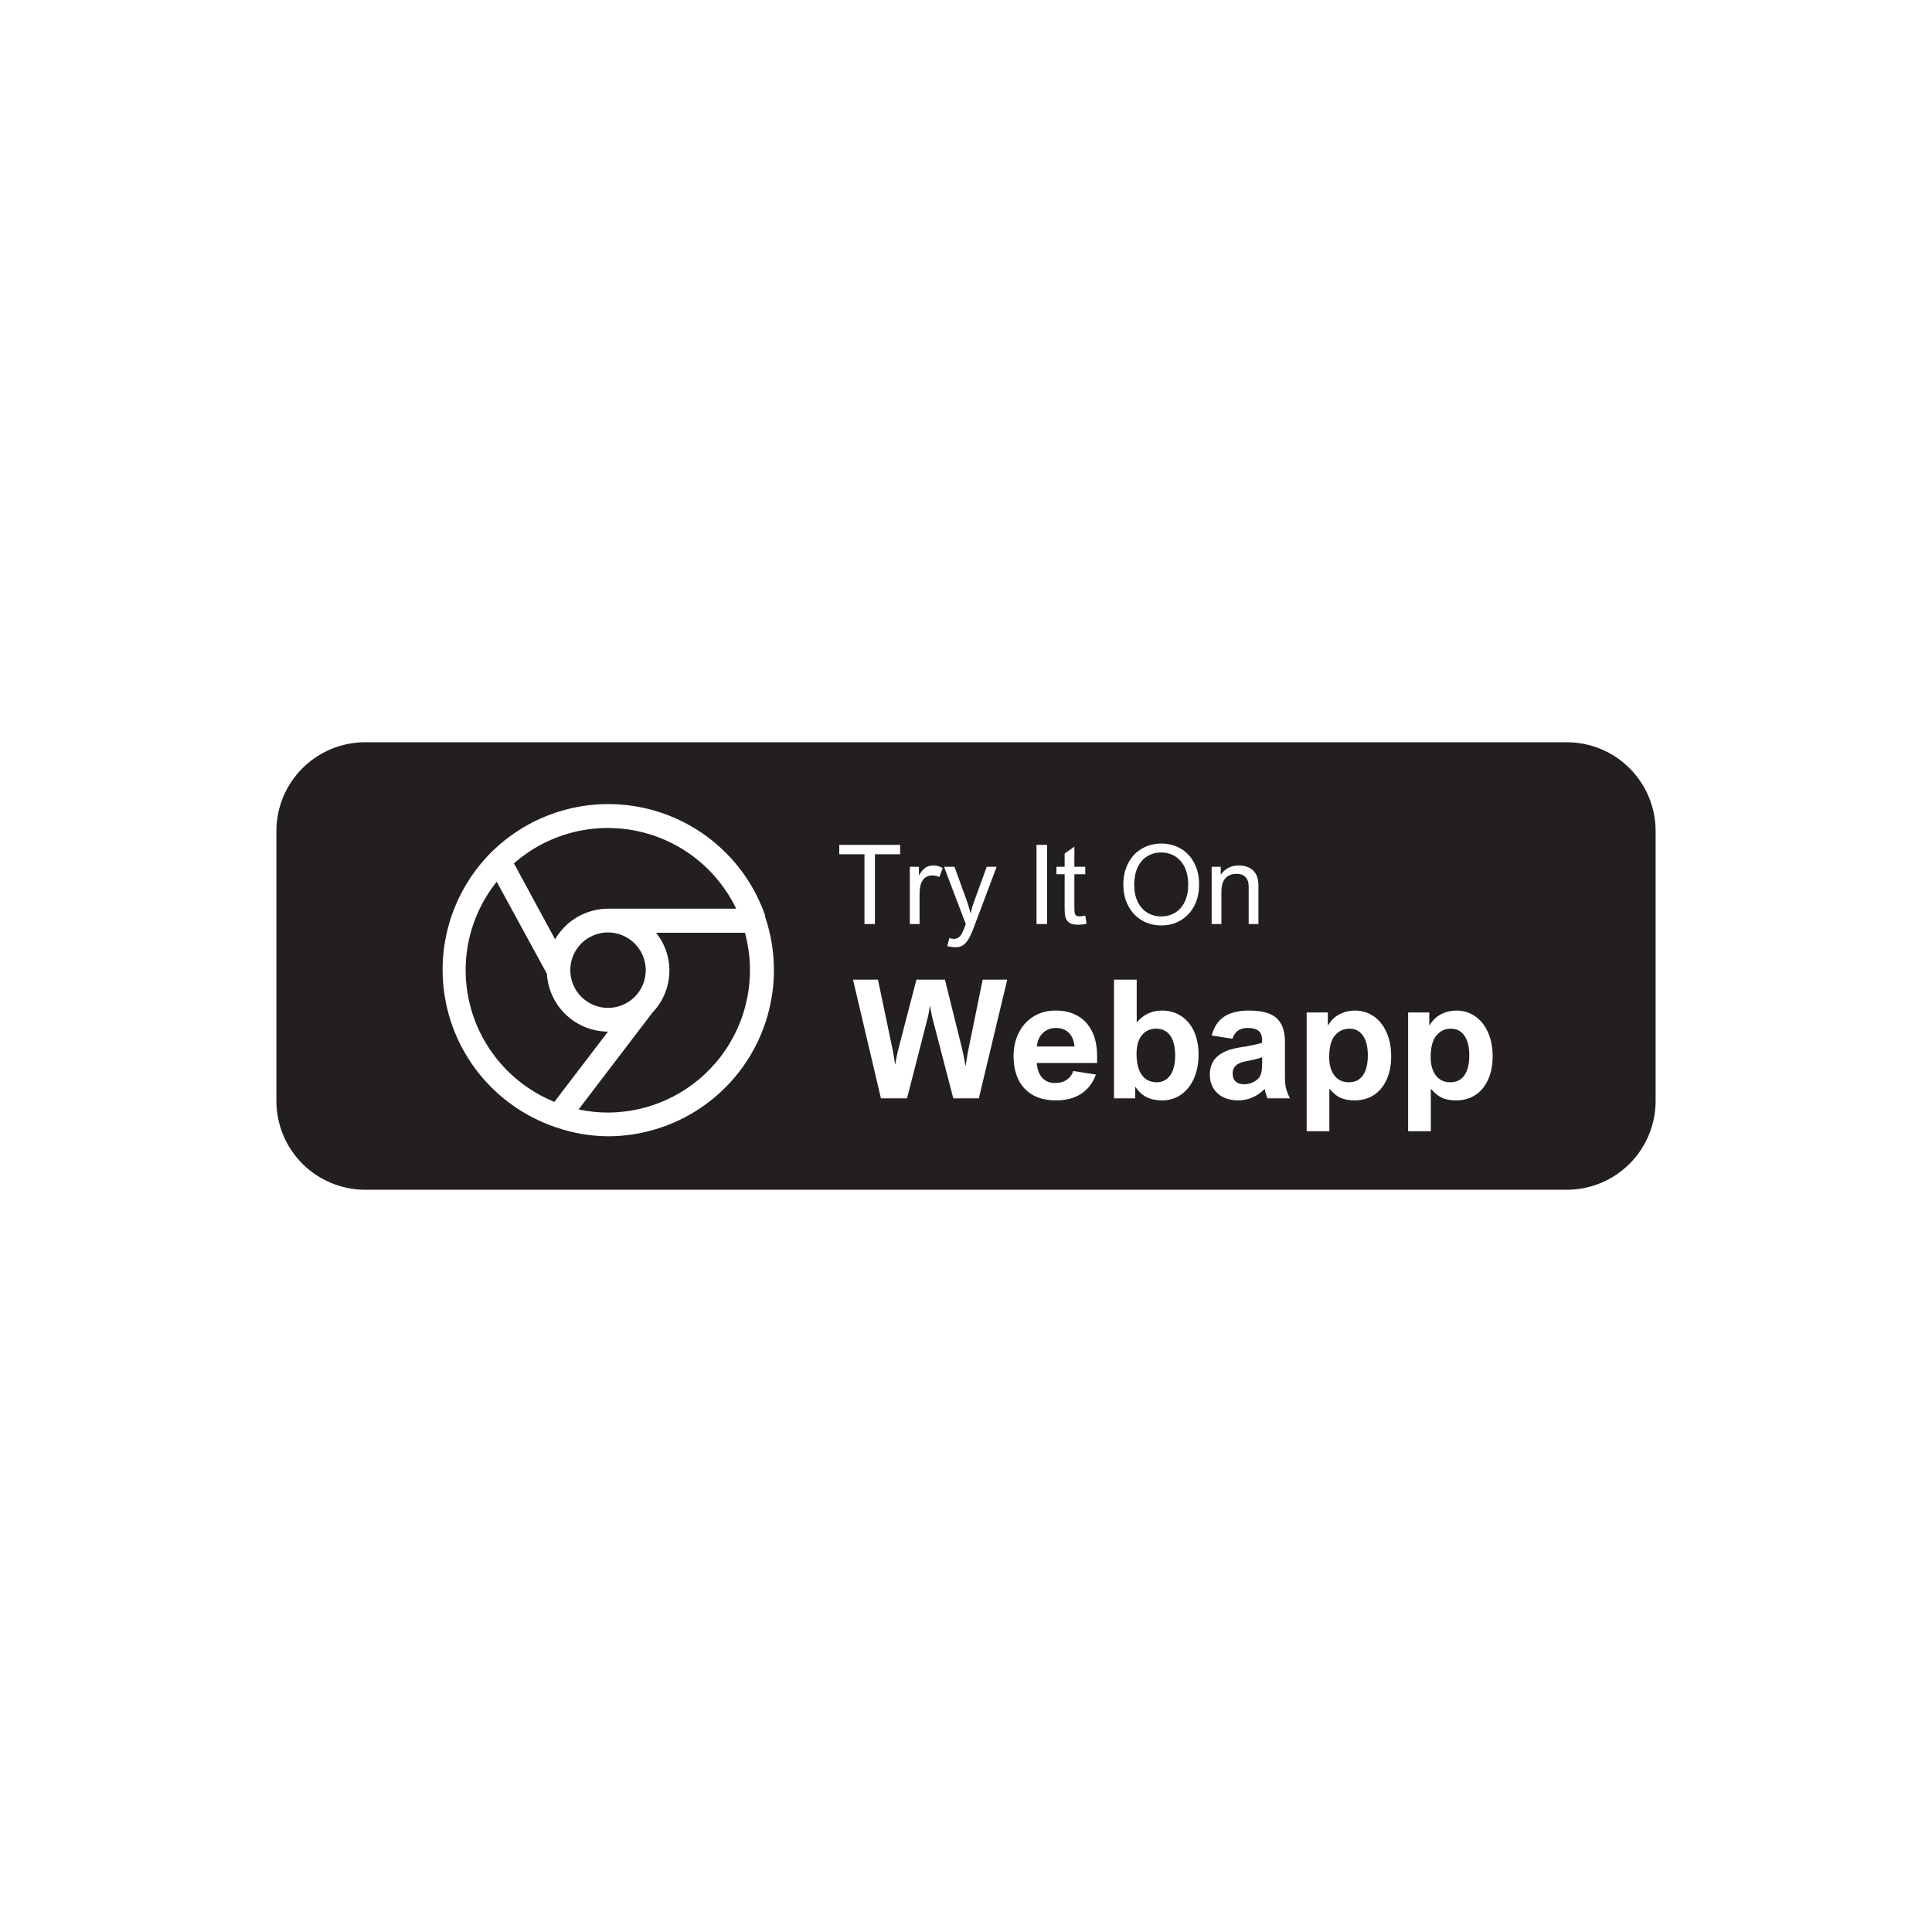<svg xmlns="http://www.w3.org/2000/svg" xmlns:xlink="http://www.w3.org/1999/xlink" width="500" zoomAndPan="magnify" viewBox="0 0 375 375" height="500" preserveAspectRatio="xMidYMid meet" version="1.0"><defs><g/><clipPath id="a0ab91d167"><path d="M 53.305 144 L 321.363 144 L 321.363 230.934 L 53.305 230.934 Z M 53.305 144 " clip-rule="nonzero"/></clipPath><clipPath id="a7b200b9a6"><path d="M 70.895 144.066 L 304.105 144.066 C 308.68 144.066 313.07 145.887 316.305 149.121 C 319.539 152.355 321.355 156.742 321.355 161.316 L 321.355 213.684 C 321.355 218.258 319.539 222.645 316.305 225.879 C 313.07 229.113 308.68 230.934 304.105 230.934 L 70.895 230.934 C 66.32 230.934 61.93 229.113 58.695 225.879 C 55.461 222.645 53.645 218.258 53.645 213.684 L 53.645 161.316 C 53.645 156.742 55.461 152.355 58.695 149.121 C 61.93 145.887 66.32 144.066 70.895 144.066 Z M 70.895 144.066 " clip-rule="nonzero"/></clipPath></defs><rect x="-37.5" width="450" fill="#ffffff" y="-37.5" height="450" fill-opacity="1"/><rect x="-37.5" width="450" fill="#ffffff" y="-37.5" height="450" fill-opacity="1"/><g clip-path="url(#a0ab91d167)"><g clip-path="url(#a7b200b9a6)"><path fill="#231f20" d="M 53.645 144.066 L 321.363 144.066 L 321.363 230.934 L 53.645 230.934 Z M 53.645 144.066 " fill-opacity="1" fill-rule="nonzero"/></g></g><path fill="#ffffff" d="M 148.512 177.965 L 148.512 177.688 C 148.285 177.043 148.043 176.406 147.777 175.781 C 147.512 175.152 147.227 174.535 146.922 173.926 C 146.621 173.316 146.297 172.715 145.953 172.125 C 145.613 171.535 145.254 170.961 144.875 170.395 C 144.496 169.828 144.098 169.273 143.684 168.73 C 143.27 168.191 142.84 167.664 142.395 167.148 C 141.945 166.637 141.48 166.137 141.004 165.652 C 140.523 165.168 140.031 164.699 139.523 164.246 C 139.012 163.793 138.492 163.355 137.953 162.934 C 137.418 162.516 136.871 162.109 136.309 161.727 C 135.746 161.34 135.172 160.973 134.586 160.625 C 134 160.273 133.406 159.945 132.801 159.633 C 132.195 159.324 131.578 159.031 130.953 158.758 C 130.328 158.488 129.699 158.234 129.059 158.004 C 128.418 157.77 127.77 157.559 127.113 157.367 C 126.461 157.176 125.801 157.004 125.137 156.855 C 124.473 156.707 123.805 156.578 123.129 156.473 C 122.457 156.363 121.781 156.281 121.105 156.215 C 120.426 156.152 119.746 156.109 119.066 156.086 C 118.383 156.066 117.703 156.066 117.023 156.09 C 116.34 156.113 115.66 156.156 114.984 156.219 C 114.305 156.285 113.629 156.371 112.957 156.48 C 112.285 156.59 111.617 156.719 110.953 156.867 C 110.289 157.02 109.629 157.188 108.973 157.383 C 108.32 157.574 107.676 157.785 107.035 158.02 C 106.395 158.254 105.762 158.504 105.137 158.777 C 104.512 159.051 103.898 159.344 103.293 159.656 C 102.688 159.969 102.094 160.301 101.508 160.648 C 100.922 161 100.352 161.367 99.789 161.754 C 99.227 162.141 98.68 162.543 98.145 162.965 C 97.609 163.387 97.086 163.824 96.578 164.277 C 96.07 164.73 95.578 165.203 95.098 165.688 C 94.629 166.168 94.172 166.664 93.73 167.176 C 93.289 167.688 92.867 168.211 92.457 168.75 C 92.051 169.289 91.66 169.836 91.289 170.398 C 90.914 170.961 90.559 171.535 90.223 172.121 C 89.887 172.703 89.566 173.297 89.266 173.902 C 88.969 174.508 88.688 175.121 88.426 175.742 C 88.164 176.363 87.922 176.992 87.699 177.629 C 87.48 178.27 87.277 178.91 87.098 179.562 C 86.914 180.211 86.754 180.867 86.613 181.527 C 86.473 182.188 86.355 182.848 86.254 183.516 C 86.156 184.184 86.078 184.855 86.023 185.527 C 85.965 186.199 85.93 186.871 85.918 187.547 C 85.902 188.223 85.91 188.895 85.938 189.57 C 85.965 190.242 86.016 190.918 86.086 191.586 C 86.156 192.258 86.246 192.926 86.359 193.59 C 86.469 194.258 86.602 194.918 86.758 195.574 C 86.91 196.23 87.086 196.883 87.277 197.531 C 87.473 198.176 87.688 198.816 87.922 199.445 C 88.156 200.078 88.41 200.703 88.688 201.32 C 88.961 201.938 89.254 202.543 89.562 203.145 C 89.875 203.742 90.207 204.328 90.555 204.906 C 90.906 205.484 91.27 206.051 91.656 206.605 C 92.039 207.16 92.441 207.699 92.859 208.23 C 93.277 208.758 93.715 209.273 94.164 209.777 C 94.613 210.277 95.082 210.766 95.562 211.238 C 96.043 211.711 96.539 212.168 97.051 212.609 C 97.559 213.051 98.082 213.477 98.621 213.887 C 99.156 214.293 99.707 214.684 100.266 215.059 C 100.828 215.434 101.402 215.789 101.984 216.129 C 102.566 216.469 103.16 216.785 103.766 217.086 C 104.371 217.387 104.98 217.672 105.602 217.934 C 106.227 218.195 106.855 218.438 107.492 218.66 C 107.613 218.727 107.746 218.773 107.883 218.801 C 111.164 219.938 114.543 220.523 118.016 220.551 C 118.652 220.551 119.289 220.531 119.926 220.492 C 120.562 220.453 121.195 220.395 121.828 220.32 C 122.461 220.242 123.09 220.148 123.715 220.035 C 124.344 219.922 124.965 219.789 125.586 219.637 C 126.203 219.488 126.816 219.32 127.426 219.133 C 128.035 218.945 128.641 218.742 129.234 218.52 C 129.832 218.297 130.422 218.055 131.004 217.797 C 131.586 217.539 132.16 217.266 132.727 216.973 C 133.293 216.684 133.852 216.375 134.398 216.051 C 134.949 215.727 135.484 215.387 136.016 215.027 C 136.543 214.672 137.059 214.301 137.566 213.914 C 138.07 213.527 138.566 213.125 139.047 212.707 C 139.527 212.293 139.996 211.863 140.453 211.418 C 140.91 210.973 141.355 210.516 141.785 210.047 C 142.215 209.574 142.629 209.094 143.027 208.598 C 143.43 208.102 143.816 207.598 144.188 207.078 C 144.559 206.559 144.914 206.031 145.254 205.492 C 145.59 204.953 145.914 204.406 146.223 203.848 C 146.527 203.289 146.82 202.723 147.094 202.148 C 147.367 201.57 147.621 200.988 147.859 200.398 C 148.102 199.809 148.32 199.211 148.523 198.605 C 148.727 198.004 148.914 197.395 149.082 196.781 C 149.25 196.164 149.398 195.547 149.527 194.922 C 149.66 194.301 149.77 193.672 149.863 193.043 C 149.957 192.414 150.035 191.781 150.09 191.145 C 150.145 190.512 150.184 189.875 150.203 189.238 C 150.219 188.602 150.219 187.965 150.199 187.328 C 150.18 186.691 150.145 186.059 150.086 185.422 C 150.027 184.789 149.953 184.156 149.859 183.527 C 149.766 182.895 149.652 182.27 149.52 181.645 C 149.387 181.023 149.238 180.402 149.07 179.789 C 148.902 179.176 148.715 178.566 148.512 177.965 Z M 142.891 176.375 L 118.016 176.375 C 116.977 176.379 115.953 176.516 114.949 176.789 C 113.941 177.059 112.988 177.457 112.09 177.977 C 111.188 178.5 110.367 179.125 109.633 179.863 C 108.895 180.598 108.266 181.414 107.742 182.316 L 99.75 167.574 C 100.551 166.875 101.387 166.223 102.262 165.617 C 103.133 165.012 104.039 164.461 104.977 163.961 C 105.914 163.461 106.879 163.016 107.867 162.629 C 108.855 162.238 109.863 161.91 110.891 161.637 C 111.914 161.363 112.953 161.152 114.008 161 C 115.059 160.844 116.113 160.754 117.176 160.723 C 118.238 160.691 119.297 160.723 120.355 160.812 C 121.414 160.902 122.465 161.055 123.504 161.27 C 124.547 161.48 125.57 161.754 126.582 162.082 C 127.59 162.414 128.578 162.801 129.543 163.246 C 130.508 163.688 131.445 164.188 132.352 164.738 C 133.258 165.293 134.133 165.895 134.969 166.547 C 135.809 167.199 136.605 167.898 137.363 168.645 C 138.121 169.391 138.832 170.176 139.5 171.004 C 140.164 171.828 140.781 172.691 141.352 173.59 C 141.918 174.488 142.43 175.418 142.891 176.375 Z M 125.34 188.305 C 125.34 188.785 125.293 189.262 125.199 189.734 C 125.105 190.207 124.969 190.664 124.785 191.109 C 124.598 191.551 124.375 191.973 124.105 192.375 C 123.84 192.773 123.535 193.145 123.195 193.484 C 122.855 193.824 122.484 194.129 122.086 194.395 C 121.688 194.66 121.266 194.887 120.82 195.07 C 120.375 195.254 119.918 195.395 119.445 195.488 C 118.973 195.582 118.496 195.629 118.016 195.629 C 117.535 195.629 117.059 195.582 116.586 195.488 C 116.117 195.395 115.656 195.254 115.215 195.07 C 114.77 194.887 114.348 194.66 113.945 194.395 C 113.547 194.129 113.176 193.824 112.836 193.484 C 112.496 193.145 112.195 192.773 111.926 192.375 C 111.66 191.973 111.434 191.551 111.25 191.109 C 111.066 190.664 110.926 190.207 110.832 189.734 C 110.738 189.262 110.691 188.785 110.691 188.305 C 110.691 187.824 110.738 187.348 110.832 186.875 C 110.926 186.402 111.066 185.945 111.25 185.5 C 111.434 185.059 111.66 184.637 111.926 184.234 C 112.195 183.836 112.496 183.465 112.836 183.125 C 113.176 182.785 113.547 182.48 113.945 182.215 C 114.348 181.949 114.77 181.723 115.215 181.539 C 115.656 181.355 116.117 181.215 116.586 181.121 C 117.059 181.027 117.535 180.98 118.016 180.98 C 118.496 180.98 118.973 181.031 119.445 181.125 C 119.914 181.219 120.371 181.359 120.816 181.543 C 121.258 181.73 121.68 181.953 122.082 182.223 C 122.48 182.488 122.848 182.793 123.188 183.133 C 123.527 183.473 123.832 183.84 124.098 184.242 C 124.367 184.641 124.594 185.062 124.777 185.504 C 124.961 185.949 125.102 186.406 125.195 186.879 C 125.293 187.348 125.34 187.824 125.34 188.305 Z M 90.379 188.305 C 90.379 185.184 90.898 182.152 91.934 179.211 C 92.969 176.27 94.461 173.578 96.41 171.145 L 106.156 189.02 C 106.199 189.77 106.312 190.508 106.5 191.234 C 106.684 191.965 106.934 192.668 107.254 193.352 C 107.57 194.031 107.949 194.676 108.387 195.285 C 108.828 195.895 109.32 196.457 109.867 196.973 C 110.414 197.488 111.004 197.949 111.637 198.355 C 112.27 198.762 112.934 199.102 113.629 199.383 C 114.328 199.66 115.047 199.871 115.785 200.016 C 116.52 200.16 117.266 200.234 118.016 200.234 L 107.605 213.871 C 106.34 213.355 105.121 212.754 103.945 212.059 C 102.77 211.363 101.652 210.586 100.594 209.723 C 99.535 208.863 98.543 207.93 97.621 206.922 C 96.699 205.914 95.859 204.844 95.098 203.715 C 94.332 202.582 93.656 201.398 93.07 200.168 C 92.48 198.934 91.988 197.664 91.59 196.359 C 91.188 195.055 90.887 193.727 90.684 192.379 C 90.48 191.027 90.379 189.668 90.379 188.305 Z M 118.016 215.945 C 116.09 215.945 114.188 215.746 112.305 215.344 L 126.652 196.527 C 127.145 196.016 127.582 195.469 127.973 194.879 C 128.363 194.289 128.699 193.668 128.977 193.02 C 129.254 192.371 129.473 191.699 129.629 191.012 C 129.785 190.32 129.883 189.625 129.914 188.918 C 129.945 188.211 129.914 187.508 129.816 186.809 C 129.723 186.109 129.562 185.422 129.344 184.75 C 129.125 184.078 128.848 183.43 128.512 182.809 C 128.176 182.188 127.785 181.602 127.344 181.051 L 144.598 181.051 C 144.875 182.07 145.09 183.102 145.25 184.145 C 145.41 185.191 145.508 186.242 145.547 187.297 C 145.586 188.352 145.562 189.406 145.48 190.461 C 145.398 191.516 145.258 192.559 145.055 193.598 C 144.852 194.633 144.59 195.656 144.27 196.664 C 143.953 197.672 143.574 198.656 143.145 199.621 C 142.711 200.586 142.223 201.52 141.684 202.43 C 141.145 203.336 140.555 204.211 139.914 205.055 C 139.273 205.895 138.586 206.695 137.855 207.457 C 137.121 208.219 136.348 208.938 135.535 209.609 C 134.719 210.281 133.871 210.906 132.984 211.484 C 132.098 212.059 131.18 212.582 130.234 213.051 C 129.289 213.523 128.32 213.938 127.324 214.297 C 126.332 214.656 125.32 214.957 124.293 215.199 C 123.266 215.445 122.227 215.629 121.176 215.754 C 120.125 215.875 119.074 215.941 118.016 215.945 Z M 118.016 215.945 " fill-opacity="1" fill-rule="nonzero"/><g fill="#ffffff" fill-opacity="1"><g transform="translate(162.465, 179.361)"><g><path d="M 12.25 -13.547 L 7.359 -13.547 L 7.359 0 L 5.328 0 L 5.328 -13.547 L 0.438 -13.547 L 0.438 -15.375 L 12.25 -15.375 Z M 12.25 -13.547 "/></g></g></g><g fill="#ffffff" fill-opacity="1"><g transform="translate(175.143, 179.361)"><g><path d="M 5.812 -9.438 C 5.008 -9.438 4.395 -9.129 3.969 -8.516 C 3.551 -7.898 3.344 -7.039 3.344 -5.938 L 3.344 0 L 1.453 0 L 1.453 -11.125 L 3.219 -11.125 L 3.219 -9.438 C 3.633 -10.145 4.051 -10.645 4.469 -10.938 C 4.895 -11.227 5.41 -11.375 6.016 -11.375 C 6.348 -11.375 6.66 -11.332 6.953 -11.25 C 7.242 -11.164 7.539 -11.035 7.844 -10.859 L 7.188 -9.125 C 6.781 -9.332 6.32 -9.438 5.812 -9.438 Z M 5.812 -9.438 "/></g></g></g><g fill="#ffffff" fill-opacity="1"><g transform="translate(182.887, 179.361)"><g><path d="M 4.703 -4.703 C 4.91 -4.109 5.062 -3.648 5.156 -3.328 C 5.25 -3.016 5.363 -2.609 5.5 -2.109 L 5.531 -2.109 C 5.676 -2.734 5.785 -3.176 5.859 -3.438 C 5.941 -3.695 6.133 -4.238 6.438 -5.062 L 8.641 -11.125 L 10.562 -11.125 L 6.062 0.828 C 5.695 1.797 5.344 2.539 5 3.062 C 4.664 3.594 4.305 3.961 3.922 4.172 C 3.547 4.391 3.094 4.5 2.562 4.5 C 2.363 4.5 2.109 4.477 1.797 4.438 C 1.484 4.395 1.211 4.348 0.984 4.297 L 1.375 2.703 C 1.664 2.816 1.945 2.875 2.219 2.875 C 2.625 2.875 2.957 2.77 3.219 2.562 C 3.477 2.363 3.691 2.094 3.859 1.75 C 4.023 1.414 4.176 1.062 4.312 0.688 C 4.457 0.32 4.547 0.098 4.578 0.016 L 0.344 -11.125 L 2.375 -11.125 Z M 4.703 -4.703 "/></g></g></g><g fill="#ffffff" fill-opacity="1"><g transform="translate(193.616, 179.361)"><g/></g></g><g fill="#ffffff" fill-opacity="1"><g transform="translate(199.516, 179.361)"><g><path d="M 3.719 0 L 1.672 0 L 1.672 -15.375 L 3.719 -15.375 Z M 3.719 0 "/></g></g></g><g fill="#ffffff" fill-opacity="1"><g transform="translate(204.912, 179.361)"><g><path d="M 3.625 -11.125 L 5.734 -11.125 L 5.734 -9.672 L 3.625 -9.672 L 3.625 -2.922 C 3.625 -2.516 3.66 -2.207 3.734 -2 C 3.805 -1.801 3.914 -1.664 4.062 -1.594 C 4.207 -1.531 4.41 -1.5 4.672 -1.5 C 4.922 -1.5 5.273 -1.547 5.734 -1.641 L 5.984 -0.062 C 5.441 0.062 4.898 0.125 4.359 0.125 C 3.68 0.125 3.16 0.023 2.797 -0.172 C 2.43 -0.367 2.16 -0.664 1.984 -1.062 C 1.816 -1.438 1.734 -2.117 1.734 -3.109 L 1.734 -9.672 L 0.141 -9.672 L 0.141 -11.125 L 1.734 -11.125 L 1.734 -13.688 L 3.625 -15.031 Z M 3.625 -11.125 "/></g></g></g><g fill="#ffffff" fill-opacity="1"><g transform="translate(211.157, 179.361)"><g/></g></g><g fill="#ffffff" fill-opacity="1"><g transform="translate(217.056, 179.361)"><g><path d="M 0.984 -7.656 C 0.984 -9.238 1.301 -10.633 1.938 -11.844 C 2.57 -13.051 3.453 -13.984 4.578 -14.641 C 5.703 -15.297 6.961 -15.625 8.359 -15.625 C 9.754 -15.625 11.004 -15.301 12.109 -14.656 C 13.223 -14.008 14.098 -13.082 14.734 -11.875 C 15.367 -10.676 15.688 -9.281 15.688 -7.688 C 15.688 -6.094 15.367 -4.695 14.734 -3.5 C 14.098 -2.301 13.223 -1.375 12.109 -0.719 C 11.004 -0.062 9.754 0.266 8.359 0.266 C 6.953 0.266 5.688 -0.066 4.562 -0.734 C 3.445 -1.398 2.57 -2.332 1.938 -3.531 C 1.301 -4.727 0.984 -6.102 0.984 -7.656 Z M 8.328 -13.891 C 7.305 -13.891 6.395 -13.641 5.594 -13.141 C 4.801 -12.648 4.188 -11.93 3.75 -10.984 C 3.312 -10.035 3.094 -8.914 3.094 -7.625 C 3.094 -6.352 3.316 -5.254 3.766 -4.328 C 4.211 -3.41 4.832 -2.707 5.625 -2.219 C 6.414 -1.727 7.316 -1.484 8.328 -1.484 C 9.348 -1.484 10.254 -1.727 11.047 -2.219 C 11.848 -2.707 12.469 -3.414 12.906 -4.344 C 13.352 -5.27 13.578 -6.367 13.578 -7.641 C 13.578 -8.922 13.359 -10.031 12.922 -10.969 C 12.484 -11.906 11.867 -12.625 11.078 -13.125 C 10.285 -13.633 9.367 -13.891 8.328 -13.891 Z M 8.328 -13.891 "/></g></g></g><g fill="#ffffff" fill-opacity="1"><g transform="translate(233.727, 179.361)"><g><path d="M 8.641 0 L 8.641 -7.281 C 8.641 -8.082 8.438 -8.691 8.031 -9.109 C 7.625 -9.535 7.051 -9.75 6.312 -9.75 C 5.375 -9.75 4.645 -9.461 4.125 -8.891 C 3.602 -8.328 3.344 -7.43 3.344 -6.203 L 3.344 0 L 1.453 0 L 1.453 -11.125 L 3.219 -11.125 L 3.219 -9.578 C 3.594 -10.129 4.07 -10.566 4.656 -10.891 C 5.25 -11.211 5.906 -11.375 6.625 -11.375 C 7.906 -11.375 8.875 -11.039 9.531 -10.375 C 10.195 -9.707 10.531 -8.758 10.531 -7.531 L 10.531 0 Z M 8.641 0 "/></g></g></g><g fill="#ffffff" fill-opacity="1"><g transform="translate(165.443, 213.194)"><g><path d="M 8.281 -6.672 L 8.344 -6.672 C 8.488 -7.672 8.711 -8.75 9.016 -9.906 L 12.438 -23.047 L 17.969 -23.047 L 21.25 -9.828 C 21.488 -8.879 21.719 -7.738 21.938 -6.406 L 22 -6.406 C 22.188 -7.664 22.383 -8.812 22.594 -9.844 L 25.297 -23.047 L 30.062 -23.047 L 24.547 0 L 19.594 0 L 15.703 -14.953 C 15.441 -15.922 15.242 -16.895 15.109 -17.875 L 15.047 -17.875 C 14.879 -16.77 14.688 -15.828 14.469 -15.047 L 10.609 0 L 5.547 0 L 0.125 -23.047 L 4.969 -23.047 L 7.719 -9.922 C 7.938 -8.91 8.125 -7.828 8.281 -6.672 Z M 8.281 -6.672 "/></g></g></g><g fill="#ffffff" fill-opacity="1"><g transform="translate(195.636, 213.194)"><g><path d="M 9.125 -2.984 C 10.062 -2.984 10.832 -3.195 11.438 -3.625 C 12.039 -4.051 12.457 -4.613 12.688 -5.312 L 17.078 -4.625 C 16.492 -3 15.539 -1.754 14.219 -0.891 C 12.906 -0.035 11.285 0.391 9.359 0.391 C 7.555 0.391 6.035 0.035 4.797 -0.672 C 3.566 -1.391 2.641 -2.395 2.016 -3.688 C 1.398 -4.977 1.094 -6.492 1.094 -8.234 C 1.094 -9.836 1.414 -11.305 2.062 -12.641 C 2.707 -13.984 3.648 -15.051 4.891 -15.844 C 6.129 -16.645 7.598 -17.047 9.297 -17.047 C 10.922 -17.047 12.332 -16.703 13.531 -16.016 C 14.738 -15.336 15.672 -14.332 16.328 -13 C 16.984 -11.676 17.312 -10.078 17.312 -8.203 L 17.312 -6.859 L 5.594 -6.859 C 5.695 -5.617 6.055 -4.66 6.672 -3.984 C 7.297 -3.316 8.113 -2.984 9.125 -2.984 Z M 5.609 -10.078 L 12.922 -10.078 C 12.816 -11.234 12.445 -12.117 11.812 -12.734 C 11.188 -13.359 10.352 -13.672 9.312 -13.672 C 8.332 -13.672 7.5 -13.352 6.812 -12.719 C 6.133 -12.082 5.734 -11.203 5.609 -10.078 Z M 5.609 -10.078 "/></g></g></g><g fill="#ffffff" fill-opacity="1"><g transform="translate(214.041, 213.194)"><g><path d="M 6.656 -14.812 C 7.957 -16.301 9.57 -17.047 11.5 -17.047 C 12.875 -17.047 14.098 -16.703 15.172 -16.016 C 16.242 -15.336 17.082 -14.352 17.688 -13.062 C 18.289 -11.77 18.594 -10.25 18.594 -8.5 C 18.594 -6.707 18.285 -5.141 17.672 -3.797 C 17.055 -2.453 16.211 -1.414 15.141 -0.688 C 14.078 0.031 12.879 0.391 11.547 0.391 C 10.391 0.391 9.398 0.191 8.578 -0.203 C 7.754 -0.598 7.016 -1.266 6.359 -2.203 L 6.297 -2.203 L 6.297 0 L 2.188 0 L 2.188 -23.047 L 6.594 -23.047 L 6.594 -14.812 Z M 10.312 -13.531 C 9.57 -13.531 8.922 -13.344 8.359 -12.969 C 7.797 -12.594 7.352 -12.039 7.031 -11.312 C 6.719 -10.582 6.562 -9.707 6.562 -8.688 C 6.562 -6.863 6.906 -5.477 7.594 -4.531 C 8.289 -3.594 9.254 -3.125 10.484 -3.125 C 11.203 -3.125 11.832 -3.32 12.375 -3.719 C 12.914 -4.125 13.332 -4.711 13.625 -5.484 C 13.914 -6.254 14.062 -7.188 14.062 -8.281 C 14.062 -9.969 13.742 -11.266 13.109 -12.172 C 12.473 -13.078 11.539 -13.531 10.312 -13.531 Z M 10.312 -13.531 "/></g></g></g><g fill="#ffffff" fill-opacity="1"><g transform="translate(233.735, 213.194)"><g><path d="M 16.641 0 L 12.297 0 C 12.066 -0.477 11.883 -1.094 11.75 -1.844 C 10.281 -0.352 8.551 0.391 6.562 0.391 C 5.477 0.391 4.52 0.18 3.688 -0.234 C 2.863 -0.648 2.223 -1.238 1.766 -2 C 1.316 -2.758 1.094 -3.629 1.094 -4.609 C 1.094 -6.086 1.57 -7.258 2.531 -8.125 C 3.5 -9 4.992 -9.594 7.016 -9.906 C 9.023 -10.219 10.438 -10.52 11.25 -10.812 L 11.25 -11.125 C 11.25 -12.102 11.008 -12.77 10.531 -13.125 C 10.062 -13.488 9.359 -13.672 8.422 -13.672 C 7.691 -13.672 7.078 -13.504 6.578 -13.172 C 6.086 -12.836 5.719 -12.305 5.469 -11.578 L 1.453 -12.203 C 1.891 -13.867 2.703 -15.094 3.891 -15.875 C 5.086 -16.656 6.688 -17.047 8.688 -17.047 C 10.312 -17.047 11.633 -16.836 12.656 -16.422 C 13.676 -16.016 14.43 -15.359 14.922 -14.453 C 15.422 -13.555 15.672 -12.379 15.672 -10.922 L 15.672 -4.125 C 15.672 -3.32 15.727 -2.648 15.844 -2.109 C 15.957 -1.578 16.223 -0.875 16.641 0 Z M 7.875 -7.156 C 6.301 -6.832 5.516 -6.066 5.516 -4.859 C 5.516 -4.172 5.707 -3.645 6.094 -3.281 C 6.477 -2.914 7.035 -2.734 7.766 -2.734 C 8.484 -2.734 9.148 -2.914 9.766 -3.281 C 10.18 -3.531 10.488 -3.797 10.688 -4.078 C 10.895 -4.359 11.039 -4.734 11.125 -5.203 C 11.207 -5.672 11.25 -6.332 11.25 -7.188 L 11.25 -7.984 C 10.477 -7.703 9.352 -7.426 7.875 -7.156 Z M 7.875 -7.156 "/></g></g></g><g fill="#ffffff" fill-opacity="1"><g transform="translate(251.433, 213.194)"><g><path d="M 6.672 -1.797 L 6.594 -1.797 L 6.594 6.375 L 2.188 6.375 L 2.188 -16.672 L 6.297 -16.672 L 6.297 -14.219 L 6.375 -14.219 C 6.957 -15.188 7.707 -15.898 8.625 -16.359 C 9.539 -16.816 10.52 -17.047 11.562 -17.047 C 12.906 -17.047 14.109 -16.68 15.172 -15.953 C 16.234 -15.234 17.066 -14.203 17.672 -12.859 C 18.285 -11.516 18.594 -9.953 18.594 -8.172 C 18.594 -6.41 18.289 -4.883 17.688 -3.594 C 17.094 -2.301 16.266 -1.312 15.203 -0.625 C 14.141 0.051 12.91 0.391 11.516 0.391 C 10.441 0.391 9.547 0.234 8.828 -0.078 C 8.109 -0.391 7.391 -0.961 6.672 -1.797 Z M 10.5 -13.531 C 9.352 -13.531 8.41 -13.086 7.672 -12.203 C 6.93 -11.316 6.562 -9.906 6.562 -7.969 C 6.562 -6.969 6.719 -6.102 7.031 -5.375 C 7.344 -4.656 7.781 -4.098 8.344 -3.703 C 8.906 -3.316 9.57 -3.125 10.344 -3.125 C 11.562 -3.125 12.484 -3.57 13.109 -4.469 C 13.742 -5.363 14.062 -6.664 14.062 -8.375 C 14.062 -10 13.742 -11.266 13.109 -12.172 C 12.484 -13.078 11.613 -13.531 10.5 -13.531 Z M 10.5 -13.531 "/></g></g></g><g fill="#ffffff" fill-opacity="1"><g transform="translate(271.127, 213.194)"><g><path d="M 6.672 -1.797 L 6.594 -1.797 L 6.594 6.375 L 2.188 6.375 L 2.188 -16.672 L 6.297 -16.672 L 6.297 -14.219 L 6.375 -14.219 C 6.957 -15.188 7.707 -15.898 8.625 -16.359 C 9.539 -16.816 10.52 -17.047 11.562 -17.047 C 12.906 -17.047 14.109 -16.68 15.172 -15.953 C 16.234 -15.234 17.066 -14.203 17.672 -12.859 C 18.285 -11.516 18.594 -9.953 18.594 -8.172 C 18.594 -6.41 18.289 -4.883 17.688 -3.594 C 17.094 -2.301 16.266 -1.312 15.203 -0.625 C 14.141 0.051 12.91 0.391 11.516 0.391 C 10.441 0.391 9.547 0.234 8.828 -0.078 C 8.109 -0.391 7.391 -0.961 6.672 -1.797 Z M 10.5 -13.531 C 9.352 -13.531 8.41 -13.086 7.672 -12.203 C 6.93 -11.316 6.562 -9.906 6.562 -7.969 C 6.562 -6.969 6.719 -6.102 7.031 -5.375 C 7.344 -4.656 7.781 -4.098 8.344 -3.703 C 8.906 -3.316 9.57 -3.125 10.344 -3.125 C 11.562 -3.125 12.484 -3.57 13.109 -4.469 C 13.742 -5.363 14.062 -6.664 14.062 -8.375 C 14.062 -10 13.742 -11.266 13.109 -12.172 C 12.484 -13.078 11.613 -13.531 10.5 -13.531 Z M 10.5 -13.531 "/></g></g></g></svg>